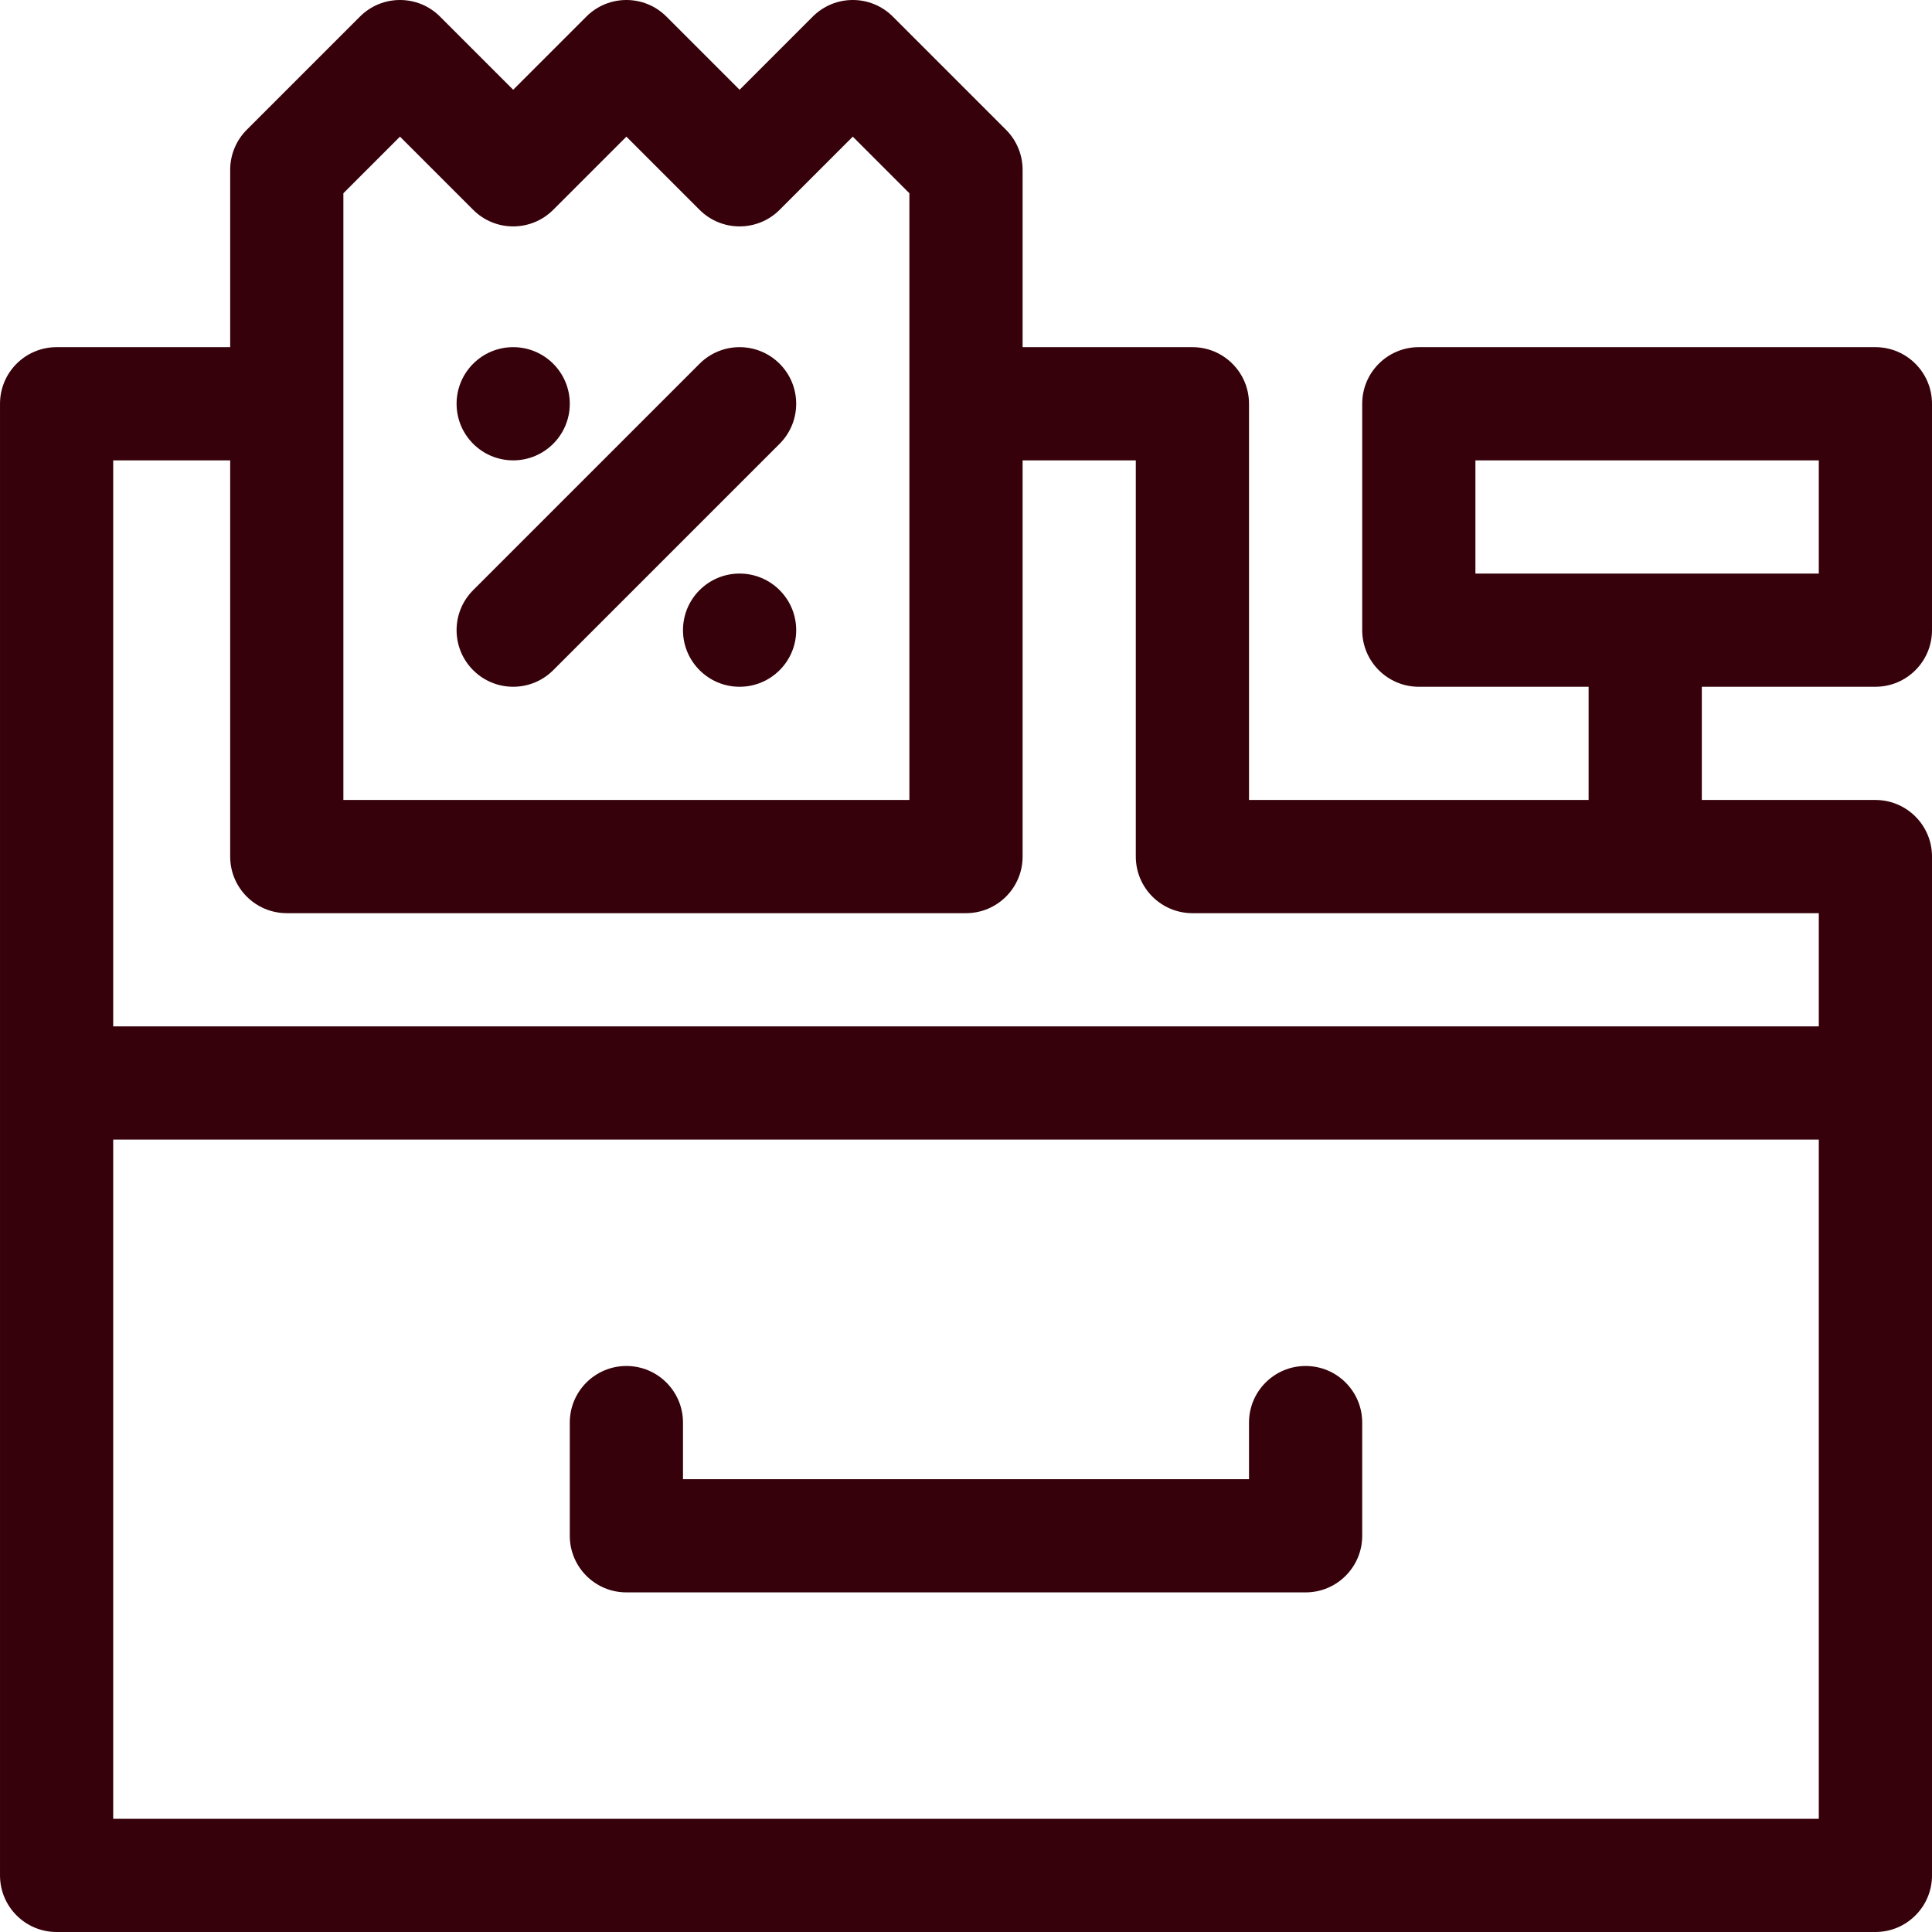 <?xml version="1.0"?>
<svg xmlns="http://www.w3.org/2000/svg" xmlns:xlink="http://www.w3.org/1999/xlink" xmlns:svgjs="http://svgjs.com/svgjs" version="1.1" width="512" height="512" x="0" y="0" viewBox="0 0 512 512" style="enable-background:new 0 0 512 512" xml:space="preserve" class=""><g><g xmlns="http://www.w3.org/2000/svg"><circle cx="136" cy="107" r="15" fill="#36010a" data-original="#000000" style="" class=""/><circle cx="196" cy="167" r="15" fill="#36010a" data-original="#000000" style="" class=""/><path d="m146.606 177.607 60-60c5.858-5.858 5.858-15.355 0-21.213-5.857-5.858-15.355-5.858-21.213 0l-60 60c-5.858 5.858-5.858 15.355 0 21.213 5.858 5.857 15.356 5.858 21.213 0z" fill="#36010a" data-original="#000000" style="" class=""/><path d="m166 422h180c8.284 0 15-6.716 15-15v-30c0-8.284-6.716-15-15-15s-15 6.716-15 15v15h-150v-15c0-8.284-6.716-15-15-15s-15 6.716-15 15v30c0 8.284 6.716 15 15 15z" fill="#36010a" data-original="#000000" style="" class=""/><path d="m497 182c8.284 0 15-6.716 15-15v-60c0-8.284-6.716-15-15-15h-121c-8.284 0-15 6.716-15 15v60c0 8.284 6.716 15 15 15h45v30h-90v-105c0-8.284-6.716-15-15-15h-45v-47c0-3.978-1.58-7.794-4.394-10.607l-30-30c-5.857-5.858-15.355-5.858-21.213 0l-19.393 19.394-19.394-19.394c-5.857-5.858-15.355-5.858-21.213 0l-19.393 19.394-19.394-19.394c-5.857-5.858-15.355-5.858-21.213 0l-30 30c-2.813 2.813-4.393 6.629-4.393 10.607v47h-46c-8.284 0-15 6.716-15 15v390c0 8.284 6.716 15 15 15h482c8.284 0 15-6.716 15-15 0-17.33 0-254.846 0-270 0-8.279-6.716-15-15-15h-46v-30zm-406-130.787 15-15 19.394 19.393c5.857 5.858 15.355 5.858 21.213 0l19.393-19.393 19.394 19.393c5.857 5.858 15.355 5.858 21.213 0l19.393-19.393 15 15v160.787h-150zm391 430.787h-452v-180h452zm0-210h-452v-150h31v105c0 8.284 6.716 15 15 15h180c8.284 0 15-6.716 15-15v-105h30v105c0 8.279 6.716 15 15 15h166zm-91-150h91v30h-91z" fill="#36010a" data-original="#000000" style="" class=""/></g></g></svg>
